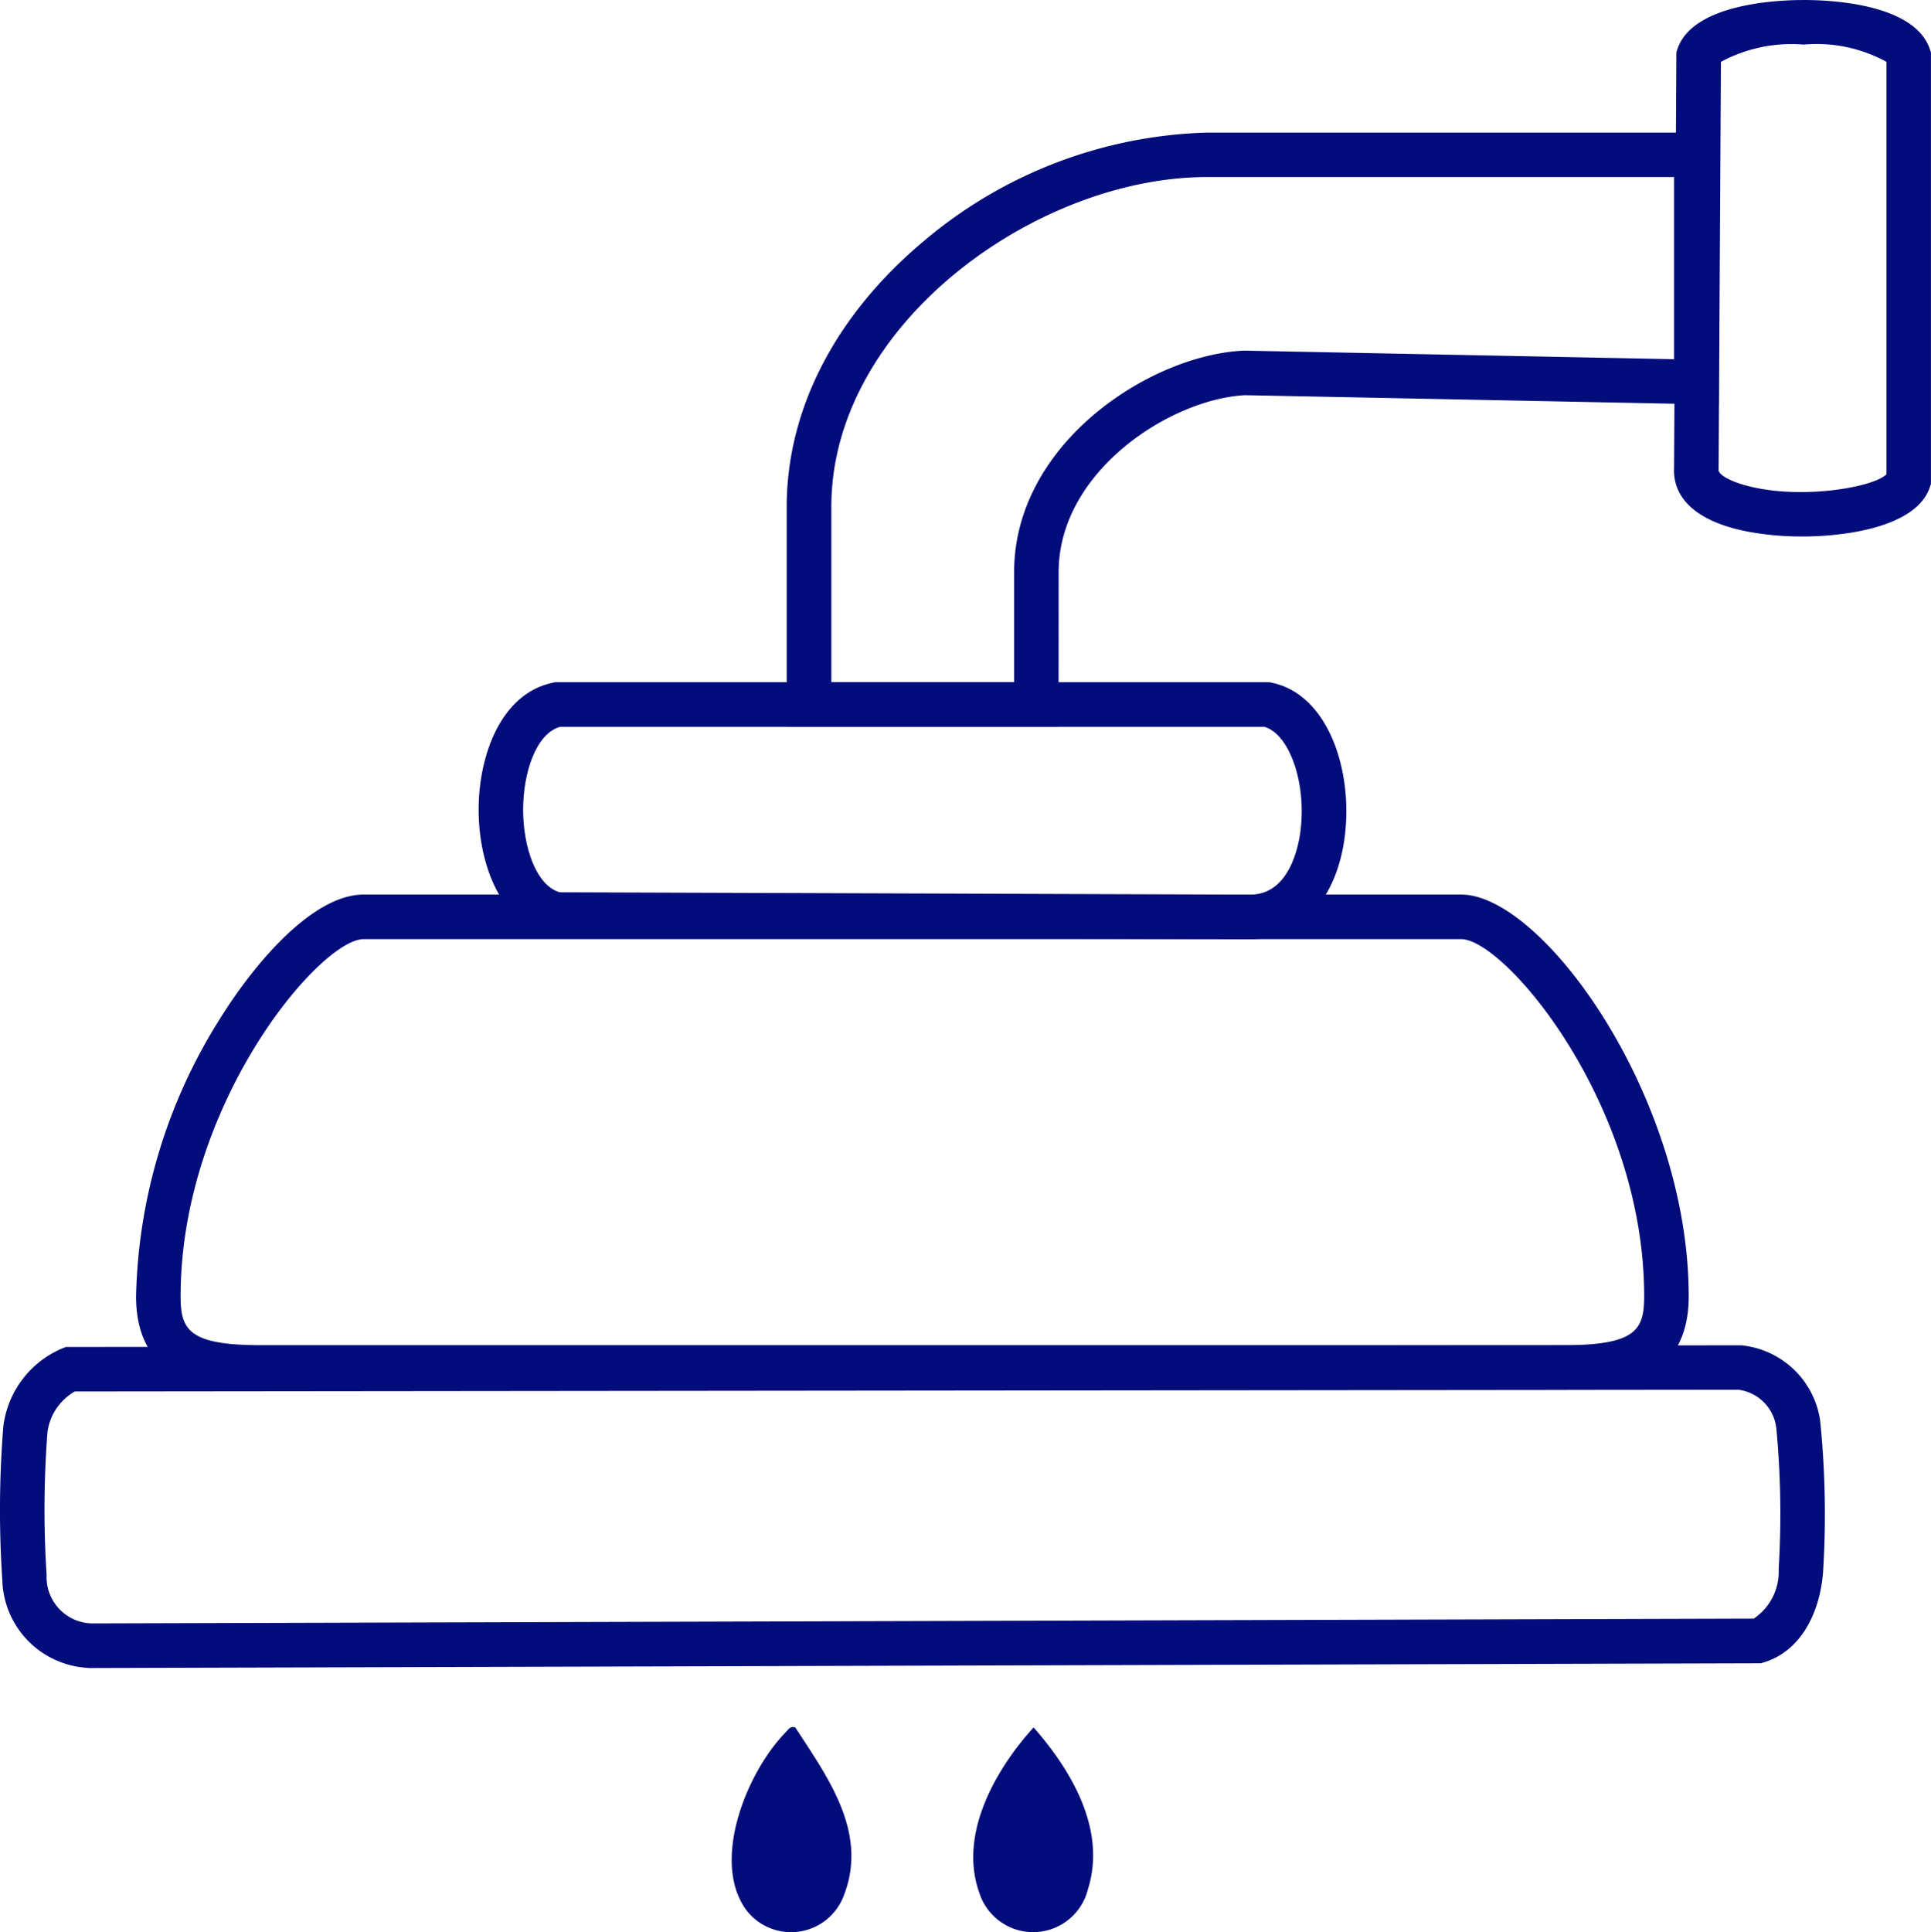 <svg id="Group_313" data-name="Group 313" xmlns="http://www.w3.org/2000/svg" xmlns:xlink="http://www.w3.org/1999/xlink" width="83.282" height="83.324" viewBox="0 0 83.282 83.324">
  <defs>
    <clipPath id="clip-path">
      <rect id="Rectangle_216" data-name="Rectangle 216" width="83.282" height="83.324" fill="#030c7b"/>
    </clipPath>
  </defs>
  <g id="Group_312" data-name="Group 312" clip-path="url(#clip-path)">
    <path id="Path_372" data-name="Path 372" d="M76.871,121.766H20.642c-1.742,0-5.368,0-5.368-4.03A23.319,23.319,0,0,1,18.808,105.9c1.631-2.654,4.136-5.49,6.28-5.49H72.426c3.517,0,9.813,8.732,9.813,17.324,0,4.03-3.625,4.03-5.368,4.03M25.087,102.333c-1.876,0-7.892,7.1-7.892,15.4,0,1.434.34,2.109,3.447,2.109H76.871c3.107,0,3.447-.675,3.447-2.109,0-8.3-6.016-15.4-7.892-15.4Z" transform="translate(-9.406 -61.833)" fill="#030c7b"/>
    <path id="Path_373" data-name="Path 373" d="M100.037,40.506H88.312V31.019c0-4.193,2.095-8.258,5.9-11.448a19.758,19.758,0,0,1,12.228-4.688h22.068V26.614l-20.428-.407c-3.213.166-8.04,3.279-8.04,7.631Zm-9.8-1.921h7.883V33.837c0-5.553,5.866-9.366,9.9-9.551h.063l18.5.369V16.8H106.437c-7.34,0-16.2,6.341-16.2,14.215Z" transform="translate(-54.382 -9.165)" fill="#030c7b"/>
    <path id="Path_374" data-name="Path 374" d="M3.823,164.912l-.065-.009A3.9,3.9,0,0,1,.1,161.121,45.241,45.241,0,0,1,.143,154.5a4.209,4.209,0,0,1,2.537-3.37l.166-.064,72.275-.072.072.011a3.813,3.813,0,0,1,3.307,3.223,39.979,39.979,0,0,1,.125,6.59c-.177,1.982-1.128,3.421-2.546,3.847l-.134.041Zm-.595-11.927a2.365,2.365,0,0,0-1.185,1.8A44.07,44.07,0,0,0,2.01,160.9a2,2,0,0,0,1.941,2.088l71.686-.207a2.441,2.441,0,0,0,1.076-2.139,39.33,39.33,0,0,0-.1-6.058,1.887,1.887,0,0,0-1.64-1.674Z" transform="translate(0 -92.979)" fill="#030c7b"/>
    <path id="Path_375" data-name="Path 375" d="M87.027,87.653c-.051,0-.1,0-.155,0l-29.854-.1-.095-.02c-2.208-.455-3.2-3.069-3.2-5.458s.986-5.021,3.2-5.482l.1-.02H87.833l.1.02c2.417.5,3.5,3.75,3.151,6.6-.334,2.728-1.918,4.46-4.053,4.46m-29.8-2.021,29.681.1c1.78.071,2.18-2.1,2.261-2.77.253-2.065-.483-4.15-1.555-4.465H57.231c-1.045.3-1.589,2-1.588,3.579s.547,3.267,1.588,3.559" transform="translate(-33.081 -47.153)" fill="#030c7b"/>
    <path id="Path_376" data-name="Path 376" d="M193.43,23.134a12.281,12.281,0,0,1-2.4-.223c-2.783-.564-3.148-1.934-3.109-2.724l.1-17.936.051-.15c.671-1.943,4.311-2.1,5.411-2.1,1.124-.007,4.782.144,5.463,2.1l.054.154v18.62l-.054.153c-.422,1.212-2.063,1.723-3.366,1.938a13.406,13.406,0,0,1-2.153.17M189.942,2.667l-.1,17.612c-.008.121.293.387.986.6,2.324.719,5.66.165,6.253-.427V2.667a6.264,6.264,0,0,0-3.565-.745h-.008a6.417,6.417,0,0,0-3.567.745" transform="translate(-115.72 0)" fill="#030c7b"/>
    <path id="Path_377" data-name="Path 377" d="M84.879,193.861c1.418,2.182,3.18,4.567,2.071,7.31a2.429,2.429,0,0,1-4.226.509c-1.475-2.137.1-5.94,1.741-7.608.132-.134.181-.266.414-.211" transform="translate(-50.58 -119.369)" fill="#030c7b"/>
    <path id="Path_378" data-name="Path 378" d="M111.853,193.887c1.628,1.85,3.146,4.413,2.349,6.959a2.436,2.436,0,0,1-4.7.142c-.881-2.5.708-5.293,2.351-7.1" transform="translate(-67.275 -119.394)" fill="#030c7b"/>
  </g>
</svg>
